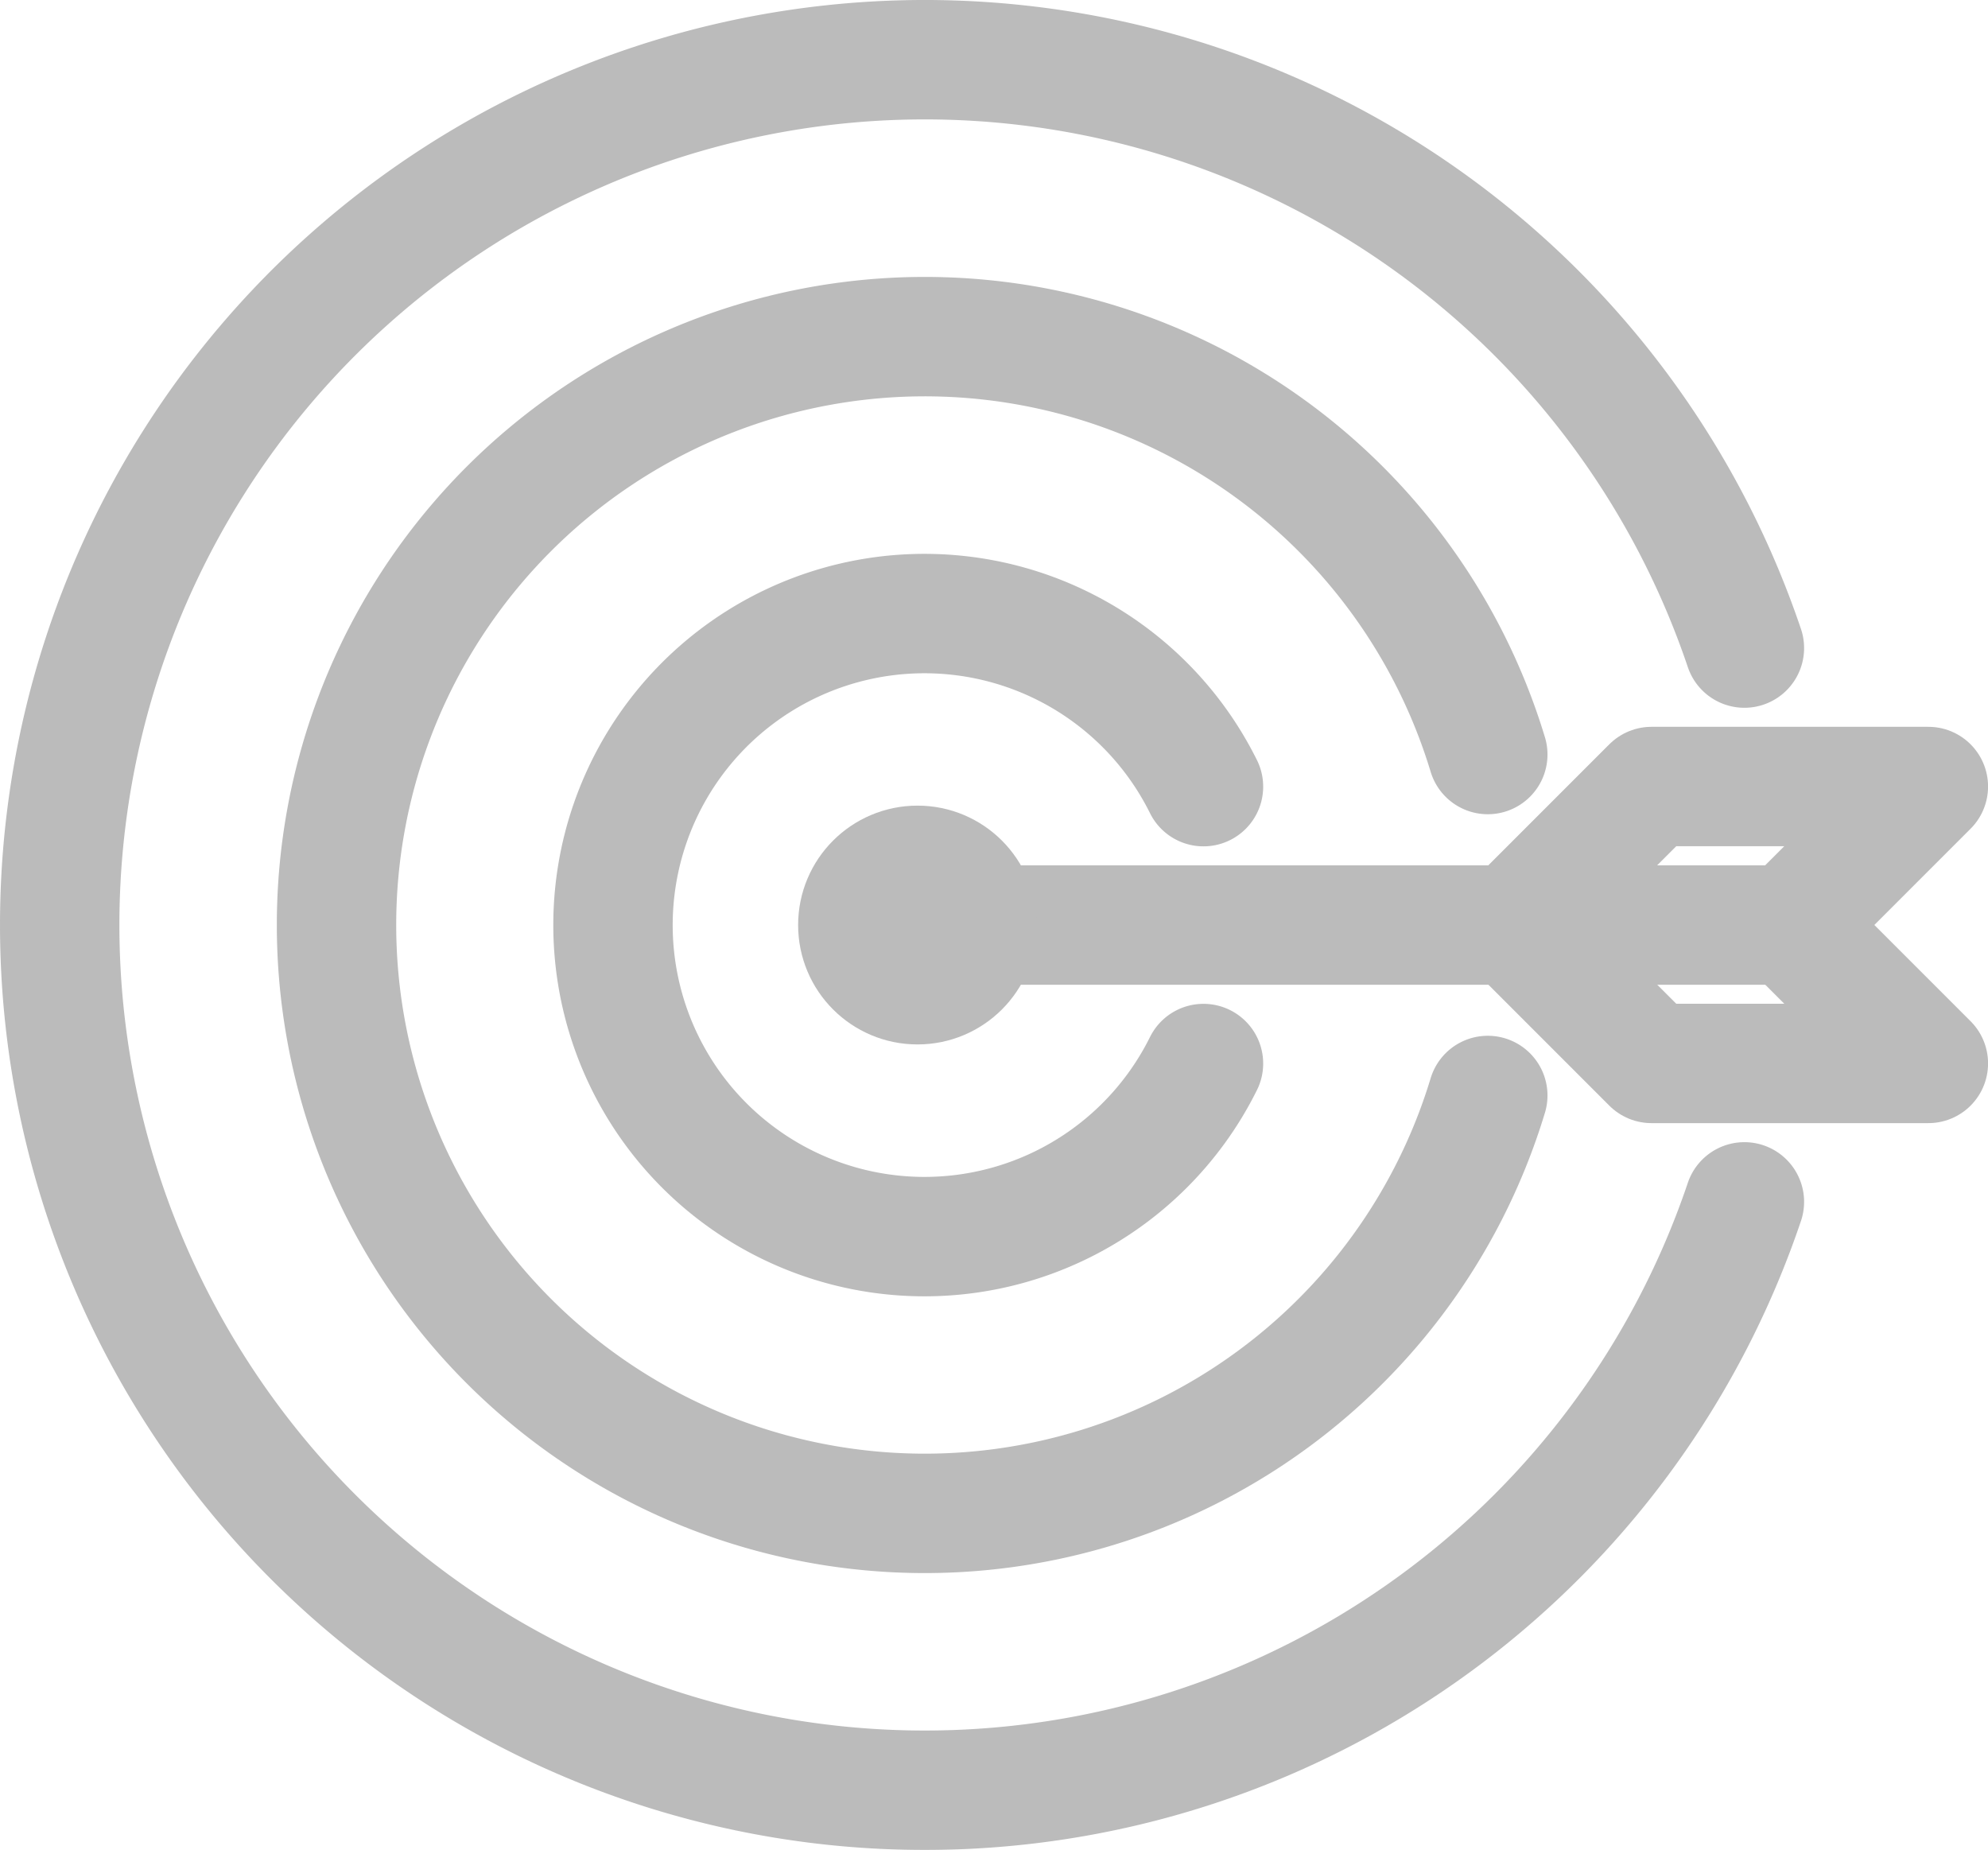 <?xml version="1.0" encoding="UTF-8"?> <svg xmlns="http://www.w3.org/2000/svg" height="30.986" viewBox="0 0 33.305 30.986" width="33.305"><g style="opacity:.297;fill:none;stroke:#1a1a1a;stroke-linecap:round;stroke-linejoin:round;stroke-width:2"><path d="m15.371 15.494h15"></path><path d="m45.319 22-2.319 2.319 2.319 2.319h4.638l-2.319-2.319 2.319-2.319z" transform="translate(-17.651 -8.826)"></path><circle cx="15.371" cy="15.494" r="1"></circle><path d="m29.224 10.855a14.493 14.493 0 1 0 0 9.276"></path><path d="m26.886 19.9a5.218 5.218 0 1 0 0 4.638" transform="translate(-6.724 -6.724)"></path><path d="m28.287 16a9.855 9.855 0 1 0 0 5.711" transform="translate(-3.362 -3.362)"></path></g></svg> 
